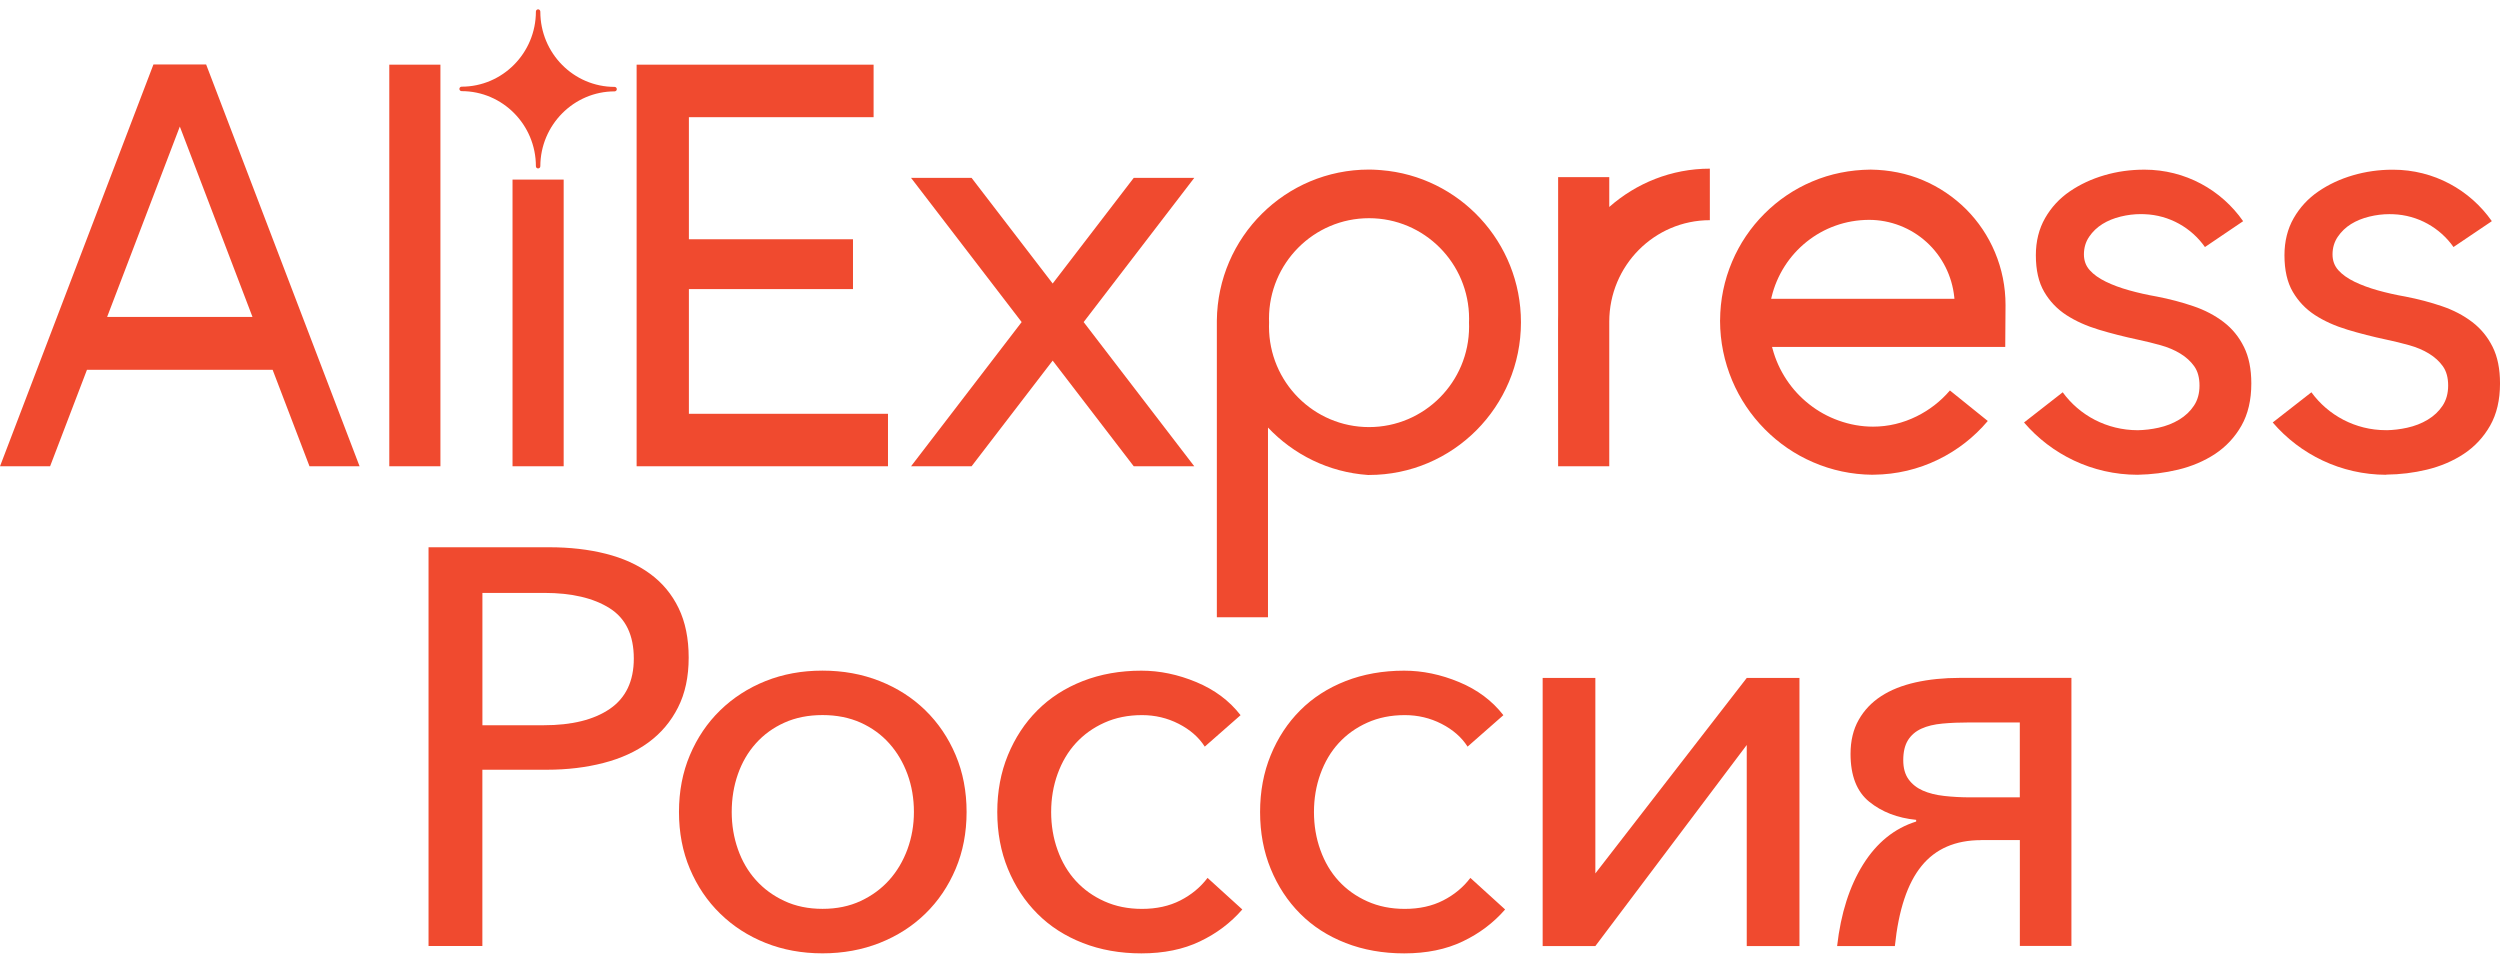 <?xml version="1.0" encoding="UTF-8"?> <svg xmlns="http://www.w3.org/2000/svg" width="176" height="68" viewBox="0 0 176 68" fill="none"> <path d="M135.392 12.694C134.231 12.2 132.993 11.961 131.721 11.941H131.67C130.25 11.958 128.873 12.226 127.579 12.777C126.318 13.31 125.188 14.074 124.215 15.047C123.241 16.02 122.477 17.155 121.941 18.419C121.387 19.725 121.1 21.117 121.095 22.549V22.551V22.557H121.092L121.089 22.571L121.092 22.597C121.097 24.052 121.387 25.461 121.946 26.79C122.486 28.071 123.261 29.226 124.24 30.215C125.222 31.208 126.364 31.99 127.639 32.54C128.956 33.111 130.355 33.407 131.801 33.422H131.843H131.852L131.88 33.419L131.9 33.416H131.903L131.923 33.419C133.515 33.401 135.04 33.042 136.459 32.349C137.797 31.696 138.969 30.783 139.94 29.637L137.274 27.489C136.616 28.259 135.826 28.866 134.935 29.308C133.972 29.785 132.939 30.036 131.863 30.036H131.86C131.028 30.036 130.216 29.887 129.441 29.608C128.692 29.34 127.993 28.955 127.369 28.461C126.747 27.974 126.21 27.392 125.773 26.733C125.328 26.063 124.995 25.33 124.788 24.554L124.751 24.422H141.169L141.189 21.473C141.189 20.184 140.939 18.938 140.445 17.76C139.968 16.624 139.284 15.603 138.413 14.728C137.538 13.861 136.522 13.173 135.392 12.694ZM124.689 21.037L124.72 20.906C124.905 20.136 125.217 19.405 125.643 18.738C126.06 18.085 126.582 17.506 127.187 17.021C127.797 16.533 128.479 16.151 129.214 15.889C129.972 15.617 130.77 15.481 131.585 15.478C133.089 15.481 134.526 16.04 135.636 17.049C136.738 18.053 137.427 19.431 137.581 20.92L137.592 21.037H124.689Z" fill="#F04A2F"></path> <path d="M96.375 11.938C90.498 11.938 85.72 16.687 85.666 22.58V43.456H89.266V30.099C91.066 32.001 93.536 33.247 96.301 33.438C96.324 33.438 96.349 33.438 96.375 33.438C102.283 33.438 107.075 28.627 107.075 22.691C107.075 17.041 102.734 12.412 97.224 11.978C97.19 11.975 97.019 11.961 97.002 11.961C96.795 11.947 96.585 11.938 96.375 11.938ZM103.424 22.991C103.424 26.898 100.27 30.067 96.38 30.067C92.491 30.067 89.337 26.898 89.337 22.991C89.337 22.896 89.34 22.805 89.343 22.714C89.34 22.623 89.337 22.529 89.337 22.437C89.337 18.53 92.491 15.361 96.38 15.361C100.27 15.361 103.424 18.53 103.424 22.437C103.424 22.529 103.421 22.623 103.418 22.714C103.421 22.805 103.424 22.899 103.424 22.991Z" fill="#F04A2F"></path> <path d="M48.498 29.131V20.352H60.05V16.844H48.498V8.25H61.501V4.553H44.818V32.825H62.514V29.131H48.498Z" fill="#F04A2F"></path> <path d="M84.076 12.523H79.815L74.108 19.961L68.399 12.523H64.138L71.925 22.674L64.138 32.825H68.399L74.108 25.386L79.815 32.825H84.076L76.289 22.674L84.076 12.523Z" fill="#F04A2F"></path> <path d="M156.537 22.666C155.926 22.201 155.217 21.827 154.405 21.553C153.593 21.276 152.738 21.051 151.838 20.877C151.171 20.76 150.527 20.615 149.902 20.441C149.277 20.267 148.727 20.064 148.25 19.83C147.77 19.596 147.392 19.328 147.12 19.023C146.844 18.718 146.708 18.347 146.708 17.911C146.708 17.446 146.83 17.029 147.077 16.667C147.324 16.302 147.637 16.006 148.011 15.772C148.389 15.538 148.815 15.364 149.295 15.247C149.771 15.13 150.246 15.073 150.708 15.073C150.796 15.073 150.887 15.076 150.972 15.079C152.73 15.141 154.28 16.043 155.228 17.392L157.917 15.572C156.381 13.37 153.843 11.944 150.972 11.944C149.973 11.944 149.048 12.075 148.148 12.338C147.25 12.6 146.438 12.979 145.714 13.473C144.991 13.966 144.411 14.594 143.977 15.35C143.543 16.108 143.324 16.981 143.324 17.971C143.324 19.017 143.52 19.876 143.912 20.546C144.303 21.217 144.826 21.761 145.476 22.184C146.129 22.606 146.89 22.948 147.759 23.21C148.627 23.473 149.541 23.704 150.498 23.909C151.049 24.026 151.586 24.157 152.105 24.303C152.628 24.448 153.09 24.645 153.496 24.893C153.902 25.141 154.229 25.441 154.476 25.789C154.723 26.137 154.845 26.59 154.845 27.144C154.845 27.697 154.714 28.171 154.453 28.561C154.192 28.955 153.845 29.283 153.411 29.545C152.977 29.808 152.491 29.996 151.958 30.113C151.466 30.221 150.978 30.278 150.501 30.287C148.307 30.284 146.39 29.234 145.215 27.617L142.492 29.742C144.42 31.99 147.287 33.419 150.481 33.424C151.466 33.404 152.409 33.288 153.337 33.065C154.305 32.831 155.18 32.46 155.949 31.953C156.716 31.442 157.335 30.78 157.797 29.968C158.26 29.152 158.493 28.162 158.493 26.998C158.493 25.98 158.32 25.121 157.973 24.423C157.624 23.715 157.147 23.133 156.537 22.666Z" fill="#F04A2F"></path> <path d="M175.478 24.414C175.129 23.715 174.652 23.134 174.042 22.669C173.431 22.204 172.722 21.83 171.91 21.556C171.098 21.279 170.243 21.054 169.343 20.88C168.676 20.763 168.032 20.618 167.407 20.444C166.782 20.27 166.232 20.064 165.755 19.833C165.275 19.599 164.897 19.331 164.622 19.026C164.347 18.721 164.21 18.35 164.21 17.914C164.21 17.449 164.332 17.032 164.579 16.67C164.826 16.305 165.139 16.008 165.513 15.774C165.891 15.541 166.317 15.367 166.797 15.25C167.274 15.133 167.748 15.076 168.21 15.076C168.298 15.076 168.389 15.079 168.474 15.081C170.232 15.144 171.782 16.046 172.73 17.395L172.733 17.386L175.419 15.575L175.407 15.566L175.419 15.561C173.883 13.373 171.345 11.947 168.474 11.947C168.46 11.947 168.446 11.947 168.432 11.947C167.475 11.947 166.55 12.078 165.65 12.34C164.753 12.603 163.941 12.979 163.217 13.476C162.493 13.969 161.914 14.597 161.479 15.352C161.045 16.108 160.826 16.984 160.826 17.971C160.826 19.02 161.022 19.879 161.414 20.546C161.806 21.217 162.328 21.762 162.978 22.184C163.631 22.606 164.392 22.948 165.261 23.21C166.129 23.473 167.044 23.707 168 23.909C168.551 24.026 169.088 24.157 169.61 24.303C170.13 24.448 170.595 24.645 171.001 24.893C171.407 25.142 171.734 25.441 171.981 25.789C172.228 26.137 172.35 26.59 172.35 27.141C172.35 27.694 172.219 28.168 171.958 28.561C171.697 28.955 171.35 29.283 170.916 29.545C170.482 29.808 169.996 29.996 169.462 30.113C168.971 30.221 168.486 30.278 168.006 30.287V30.281C167.995 30.281 167.983 30.281 167.972 30.281L167.969 30.284C165.817 30.284 163.901 29.235 162.723 27.617L160 29.742C161.928 31.99 164.795 33.419 167.989 33.425V33.413C168.974 33.404 169.917 33.288 170.845 33.065C171.813 32.831 172.688 32.46 173.457 31.95C174.224 31.442 174.842 30.778 175.305 29.965C175.768 29.149 176.001 28.159 176.001 26.995C176.001 25.971 175.828 25.113 175.478 24.414Z" fill="#F04A2F"></path> <path d="M113.292 12.472H109.692V22.158C109.692 22.312 109.687 22.472 109.687 22.628L109.692 32.825H113.292V22.64C113.298 18.698 116.466 15.506 120.373 15.501V11.873C117.673 11.875 115.194 12.894 113.292 14.571V12.472Z" fill="#F04A2F"></path> <path d="M31.006 4.553H27.406V32.825H31.006V4.553Z" fill="#F04A2F"></path> <path d="M14.511 4.536H10.803L0.001 32.825H3.527L6.122 26.034H19.193L21.788 32.825H25.314L14.511 4.536ZM7.541 22.314L12.66 8.909L17.776 22.314H7.541Z" fill="#F04A2F"></path> <path d="M39.682 12.643H36.082V32.825H39.682V12.643Z" fill="#F04A2F"></path> <path d="M37.883 0.657C37.797 0.657 37.727 0.729 37.727 0.814C37.727 3.729 35.381 6.102 32.497 6.102C32.412 6.102 32.341 6.174 32.341 6.259C32.341 6.345 32.412 6.416 32.497 6.416C35.381 6.416 37.727 8.786 37.727 11.701C37.727 11.79 37.795 11.858 37.883 11.858C37.968 11.858 38.039 11.79 38.039 11.701C38.047 8.798 40.395 6.433 43.268 6.433C43.353 6.433 43.424 6.362 43.424 6.276C43.424 6.188 43.353 6.117 43.268 6.117C40.384 6.117 38.039 3.746 38.039 0.826V0.817C38.039 0.774 38.022 0.734 37.993 0.706C37.965 0.674 37.925 0.657 37.883 0.657Z" fill="#F04A2F"></path> <path d="M30.172 38.527H38.658C40.106 38.527 41.434 38.678 42.644 38.983C43.853 39.288 44.892 39.756 45.761 40.392C46.63 41.026 47.3 41.833 47.774 42.811C48.248 43.789 48.483 44.953 48.483 46.299C48.483 47.646 48.234 48.818 47.731 49.808C47.229 50.8 46.536 51.619 45.653 52.266C44.77 52.914 43.714 53.396 42.487 53.712C41.261 54.029 39.935 54.189 38.51 54.189H33.959V66.599H30.169V38.527H30.172ZM33.962 51.057H38.28C40.262 51.057 41.812 50.672 42.936 49.902C44.057 49.132 44.62 47.951 44.62 46.359C44.62 44.714 44.052 43.533 42.916 42.817C41.781 42.101 40.248 41.741 38.32 41.741H33.962V51.057Z" fill="#F04A2F"></path> <path d="M68.048 57.164C68.048 58.618 67.792 59.953 67.278 61.168C66.764 62.383 66.055 63.436 65.146 64.32C64.238 65.207 63.165 65.892 61.93 66.382C60.692 66.87 59.352 67.115 57.904 67.115C56.456 67.115 55.122 66.87 53.898 66.382C52.674 65.894 51.61 65.207 50.701 64.32C49.793 63.436 49.083 62.383 48.569 61.168C48.055 59.953 47.8 58.618 47.8 57.164C47.8 55.709 48.055 54.374 48.569 53.159C49.083 51.944 49.793 50.891 50.701 50.007C51.61 49.123 52.674 48.435 53.898 47.945C55.122 47.457 56.456 47.212 57.904 47.212C59.352 47.212 60.692 47.457 61.93 47.945C63.165 48.435 64.238 49.12 65.146 50.007C66.055 50.894 66.764 51.944 67.278 53.159C67.792 54.374 68.048 55.712 68.048 57.164ZM64.34 57.164C64.34 56.217 64.189 55.33 63.886 54.502C63.582 53.675 63.156 52.954 62.602 52.335C62.049 51.716 61.379 51.231 60.59 50.874C59.8 50.521 58.906 50.341 57.907 50.341C56.907 50.341 56.013 50.518 55.224 50.874C54.435 51.228 53.765 51.716 53.211 52.335C52.657 52.954 52.237 53.675 51.948 54.502C51.658 55.33 51.513 56.217 51.513 57.164C51.513 58.085 51.658 58.958 51.948 59.785C52.237 60.612 52.657 61.336 53.211 61.953C53.765 62.572 54.435 63.062 55.224 63.43C56.013 63.798 56.907 63.983 57.907 63.983C58.906 63.983 59.8 63.798 60.59 63.43C61.379 63.062 62.049 62.569 62.602 61.953C63.156 61.336 63.582 60.612 63.886 59.785C64.187 58.958 64.34 58.085 64.34 57.164Z" fill="#F04A2F"></path> <path d="M84.815 52.563C84.395 51.901 83.781 51.368 82.981 50.957C82.177 50.546 81.317 50.344 80.394 50.344C79.421 50.344 78.541 50.521 77.751 50.877C76.962 51.231 76.292 51.713 75.738 52.318C75.185 52.922 74.759 53.644 74.455 54.485C74.151 55.327 74.001 56.219 74.001 57.166C74.001 58.113 74.151 59.006 74.455 59.848C74.756 60.689 75.185 61.411 75.738 62.015C76.292 62.62 76.962 63.099 77.751 63.453C78.541 63.809 79.421 63.986 80.394 63.986C81.419 63.986 82.322 63.787 83.097 63.39C83.872 62.994 84.511 62.466 85.011 61.804L87.458 64.026C86.643 64.965 85.65 65.715 84.477 66.274C83.307 66.836 81.93 67.118 80.352 67.118C78.853 67.118 77.476 66.873 76.227 66.385C74.978 65.897 73.91 65.21 73.03 64.323C72.147 63.439 71.457 62.386 70.957 61.171C70.458 59.956 70.208 58.621 70.208 57.166C70.208 55.712 70.458 54.377 70.957 53.162C71.457 51.947 72.147 50.894 73.03 50.01C73.91 49.126 74.978 48.438 76.227 47.948C77.476 47.46 78.85 47.215 80.352 47.215C81.641 47.215 82.93 47.483 84.219 48.019C85.507 48.555 86.547 49.331 87.336 50.349L84.815 52.563Z" fill="#F04A2F"></path> <path d="M103.317 52.563C102.897 51.901 102.283 51.368 101.483 50.957C100.679 50.546 99.819 50.344 98.896 50.344C97.923 50.344 97.043 50.521 96.253 50.877C95.464 51.231 94.794 51.713 94.24 52.318C93.687 52.922 93.261 53.644 92.957 54.485C92.653 55.327 92.503 56.219 92.503 57.166C92.503 58.113 92.653 59.006 92.957 59.848C93.258 60.689 93.687 61.411 94.24 62.015C94.794 62.62 95.464 63.099 96.253 63.453C97.043 63.809 97.923 63.986 98.896 63.986C99.921 63.986 100.824 63.787 101.599 63.39C102.374 62.994 103.013 62.466 103.513 61.804L105.96 64.026C105.145 64.965 104.151 65.715 102.979 66.274C101.809 66.836 100.432 67.118 98.854 67.118C97.355 67.118 95.978 66.873 94.729 66.385C93.48 65.897 92.412 65.21 91.532 64.323C90.649 63.439 89.959 62.386 89.46 61.171C88.96 59.956 88.71 58.621 88.71 57.166C88.71 55.712 88.96 54.377 89.46 53.162C89.959 51.947 90.649 50.894 91.532 50.01C92.412 49.126 93.48 48.438 94.729 47.948C95.978 47.46 97.355 47.215 98.854 47.215C100.143 47.215 101.432 47.483 102.721 48.019C104.009 48.555 105.049 49.331 105.838 50.349L103.317 52.563Z" fill="#F04A2F"></path> <path d="M122.971 52.446L112.313 66.602H108.603V47.728H112.313V61.488L122.971 47.728H126.682V66.602H122.971V52.446Z" fill="#F04A2F"></path> <path d="M139.474 59.146C137.66 59.146 136.257 59.754 135.272 60.971C134.284 62.187 133.66 64.063 133.399 66.602H129.333C129.594 64.303 130.207 62.386 131.167 60.852C132.127 59.32 133.37 58.313 134.898 57.837V57.717C133.58 57.586 132.484 57.161 131.601 56.448C130.718 55.735 130.278 54.611 130.278 53.076C130.278 52.152 130.469 51.351 130.852 50.678C131.232 50.005 131.76 49.448 132.43 49.012C133.1 48.575 133.91 48.253 134.858 48.039C135.806 47.828 136.845 47.723 137.975 47.723H145.828V66.596H142.197V59.14H139.474V59.146ZM133.989 53.516C133.989 54.072 134.114 54.52 134.364 54.865C134.614 55.21 134.949 55.472 135.369 55.658C135.789 55.843 136.289 55.969 136.868 56.034C137.447 56.1 138.066 56.134 138.722 56.134H142.194V50.86H138.682C137.972 50.86 137.328 50.886 136.749 50.94C136.169 50.994 135.675 51.111 135.269 51.297C134.861 51.482 134.545 51.753 134.321 52.109C134.1 52.466 133.989 52.934 133.989 53.516Z" fill="#F04A2F"></path> </svg> 